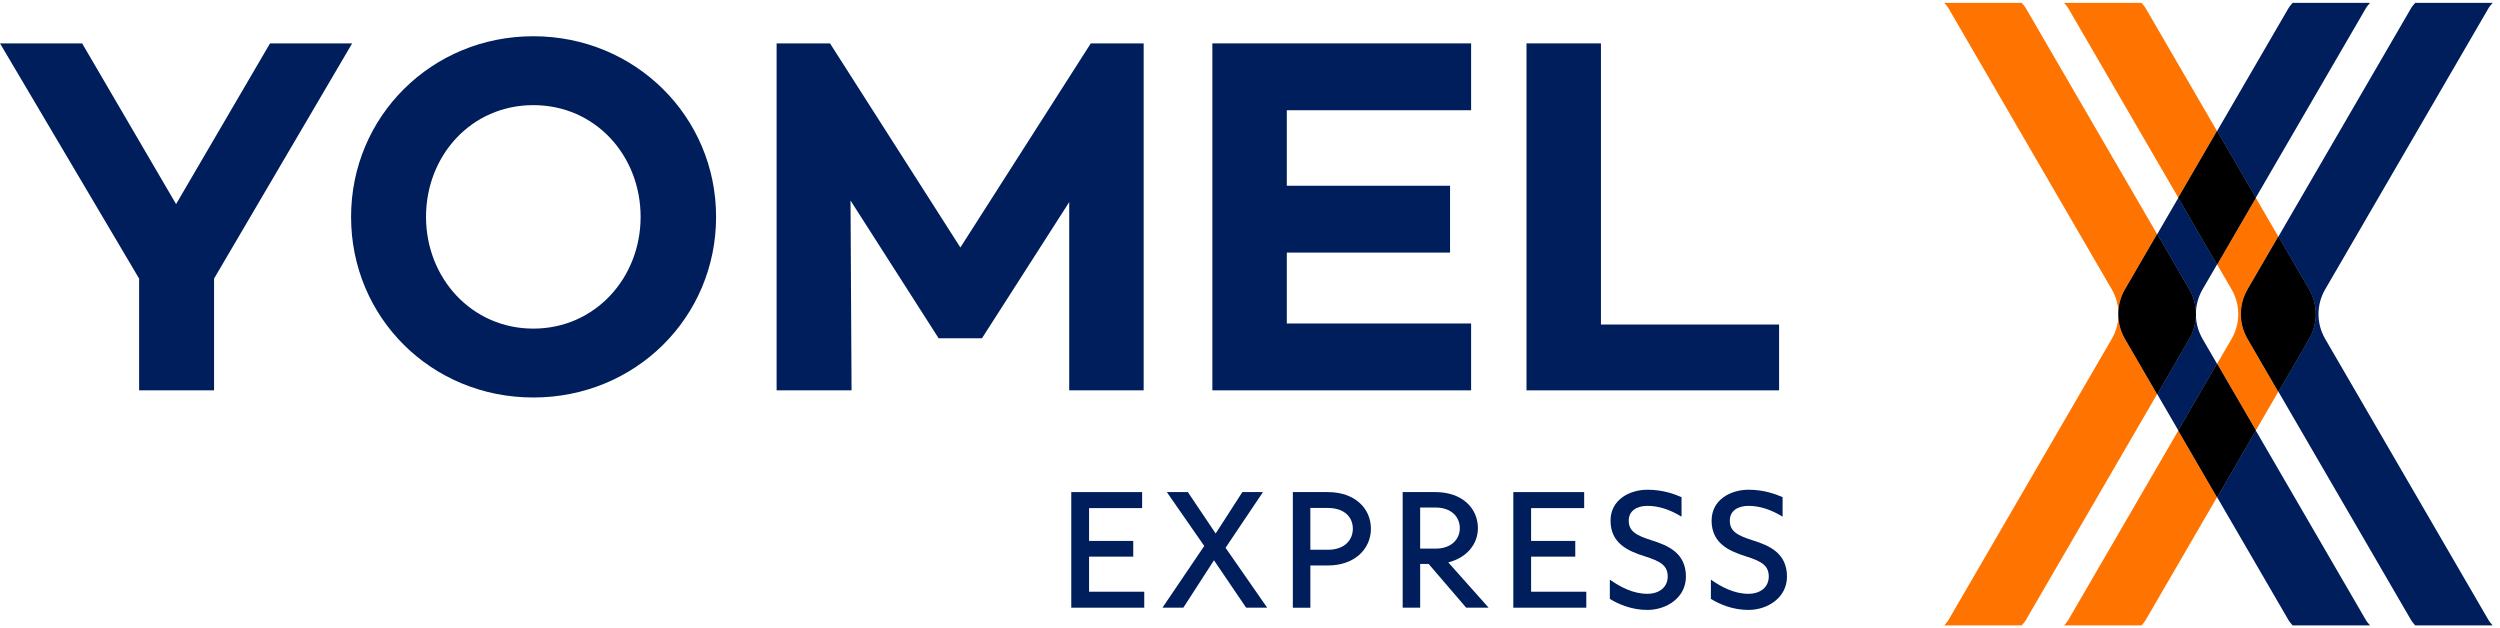 <?xml version="1.0" encoding="UTF-8"?> <svg xmlns="http://www.w3.org/2000/svg" width="191" height="48" viewBox="0 0 191 48" fill="none"><path d="M16.355 21.285V29.822H10.629V21.285L0 3.314H6.275L13.452 15.594L20.63 3.314H26.905L16.354 21.285H16.355Z" fill="#001E5B"></path><path d="M54.709 16.569C54.709 24.247 48.551 30.369 40.746 30.369C32.941 30.369 26.822 24.247 26.822 16.569C26.822 8.89 32.98 2.769 40.746 2.769C48.511 2.769 54.709 8.89 54.709 16.569ZM48.943 16.569C48.943 11.892 45.491 8.032 40.746 8.032C36.001 8.032 32.548 11.892 32.548 16.569C32.548 21.246 36.04 25.106 40.746 25.106C45.452 25.106 48.943 21.246 48.943 16.569Z" fill="#001E5B"></path><path d="M87.376 29.823H81.688V15.439L75.021 25.846H71.688V25.807L64.98 15.321L65.059 29.822H59.333V3.314H63.412L73.373 18.908L83.336 3.314H87.376V29.823Z" fill="#001E5B"></path><path d="M98.312 14.191H110.784V19.297H98.312V24.714H112.393V29.822H92.624V3.314H112.393V8.422H98.312V14.192V14.191Z" fill="#001E5B"></path><path d="M135.922 29.823H116.625V3.314H122.312V24.794H135.922V29.823Z" fill="#001E5B"></path><path d="M81.845 46.428V37.596H87.259V38.819H83.205V41.327H86.58V42.527H83.205V45.207H87.421V46.428H81.846H81.845Z" fill="#001E5B"></path><path d="M96.812 46.428H95.205L92.747 42.806L90.407 46.428H88.811L92.004 41.712L89.146 37.596H90.753L92.877 40.759L94.915 37.596H96.49L93.632 41.851L96.813 46.428H96.812Z" fill="#001E5B"></path><path d="M98.773 46.428V37.596H101.449C103.52 37.596 104.738 38.85 104.738 40.394C104.738 41.939 103.497 43.202 101.449 43.202H100.112V46.429H98.774L98.773 46.428ZM100.111 42.002H101.448C102.72 42.002 103.357 41.261 103.357 40.393C103.357 39.526 102.73 38.808 101.448 38.808H100.111V42.002Z" fill="#001E5B"></path><path d="M113.73 46.428H112.016L109.148 43.084H108.501V46.428H107.164V37.596H109.676C111.672 37.596 112.911 38.797 112.911 40.35C112.911 41.604 112.028 42.622 110.647 42.966L113.731 46.428H113.73ZM108.5 38.775V41.915H109.675C110.884 41.915 111.53 41.198 111.53 40.35C111.53 39.503 110.894 38.775 109.675 38.775H108.5Z" fill="#001E5B"></path><path d="M115.617 46.428V37.596H121.031V38.819H116.976V41.327H120.351V42.527H116.976V45.207H121.193V46.428H115.618H115.617Z" fill="#001E5B"></path><path d="M122.991 45.753V44.285C123.789 44.842 124.76 45.366 125.859 45.366C126.776 45.366 127.413 44.853 127.413 44.049C127.413 43.201 126.863 42.88 125.633 42.493C124.393 42.098 123.045 41.52 123.045 39.772C123.045 38.197 124.47 37.415 125.871 37.415C127.058 37.415 127.952 37.758 128.47 37.983V39.473C127.585 38.927 126.702 38.648 125.871 38.648C125.04 38.648 124.436 39.034 124.436 39.773C124.436 40.566 124.965 40.898 126.195 41.284C127.423 41.671 128.804 42.239 128.804 44.05C128.804 45.688 127.295 46.599 125.859 46.599C124.642 46.599 123.627 46.149 122.991 45.754V45.753Z" fill="#001E5B"></path><path d="M130.712 45.753V44.285C131.51 44.842 132.481 45.366 133.58 45.366C134.498 45.366 135.133 44.853 135.133 44.049C135.133 43.201 134.583 42.88 133.354 42.493C132.114 42.098 130.766 41.52 130.766 39.772C130.766 38.197 132.19 37.415 133.592 37.415C134.779 37.415 135.673 37.758 136.191 37.983V39.473C135.306 38.927 134.422 38.648 133.592 38.648C132.761 38.648 132.157 39.034 132.157 39.773C132.157 40.566 132.685 40.898 133.916 41.284C135.144 41.671 136.525 42.239 136.525 44.05C136.525 45.688 135.014 46.599 133.58 46.599C132.362 46.599 131.348 46.149 130.712 45.754V45.753Z" fill="#001E5B"></path><path d="M168.277 25.893C167.597 24.722 167.597 23.278 168.277 22.106L169.384 20.2L166.427 15.109L164.808 17.896L167.253 22.106C167.933 23.278 167.933 24.722 167.253 25.893L164.807 30.103L166.426 32.89L169.383 27.799L168.276 25.893H168.277Z" fill="#001E5B"></path><path d="M177.644 25.893C176.963 24.722 176.963 23.278 177.644 22.106L190.125 0.622C190.211 0.472 190.332 0.354 190.435 0.22H184.52C184.416 0.354 184.296 0.473 184.209 0.622L174.067 18.081L176.406 22.106C177.087 23.278 177.087 24.722 176.406 25.893L174.067 29.919L184.209 47.378C184.296 47.527 184.416 47.646 184.52 47.779H190.435C190.331 47.645 190.211 47.526 190.125 47.378L177.644 25.893Z" fill="#001E5B"></path><path d="M180.757 0.622C180.844 0.472 180.964 0.354 181.068 0.22H175.153C175.048 0.354 174.929 0.473 174.842 0.622L169.383 10.018L172.34 15.109L180.757 0.622H180.757Z" fill="#001E5B"></path><path d="M174.842 47.378C174.929 47.527 175.049 47.646 175.153 47.779H181.068C180.964 47.645 180.844 47.526 180.757 47.378L172.341 32.89L169.384 37.981L174.843 47.378H174.842Z" fill="#001E5B"></path><path d="M163.925 0.622C163.839 0.472 163.718 0.354 163.615 0.22H157.7C157.804 0.354 157.924 0.473 158.01 0.622L166.426 15.109L169.383 10.018L163.924 0.622H163.925Z" fill="#FF7400"></path><path d="M171.729 22.106L174.067 18.081L172.341 15.109L169.384 20.2L170.491 22.106C171.172 23.278 171.172 24.722 170.491 25.893L169.384 27.799L172.341 32.89L174.067 29.919L171.729 25.893C171.048 24.722 171.048 23.278 171.729 22.106Z" fill="#FF7400"></path><path d="M158.01 47.378C157.924 47.527 157.803 47.646 157.7 47.779H163.615C163.719 47.645 163.839 47.526 163.925 47.378L169.384 37.981L166.427 32.89L158.011 47.378H158.01Z" fill="#FF7400"></path><path d="M162.362 22.106L164.808 17.896L154.773 0.622C154.687 0.472 154.566 0.354 154.463 0.22H148.547C148.652 0.354 148.771 0.473 148.858 0.622L161.339 22.106C162.019 23.278 162.019 24.722 161.339 25.893L148.858 47.378C148.771 47.527 148.651 47.646 148.547 47.779H154.463C154.567 47.645 154.687 47.526 154.773 47.378L164.808 30.103L162.363 25.893C161.683 24.722 161.683 23.278 162.363 22.106H162.362Z" fill="#FF7400"></path><path d="M167.253 22.107L164.808 17.896L162.362 22.107C161.681 23.278 161.681 24.722 162.362 25.893L164.807 30.103L167.253 25.893C167.933 24.722 167.933 23.278 167.253 22.107Z" fill="#001E5B"></path><path d="M176.406 22.106L174.067 18.081L171.729 22.106C171.048 23.278 171.048 24.721 171.729 25.893L174.067 29.919L176.406 25.893C177.087 24.721 177.087 23.278 176.406 22.106Z" fill="#001E5B"></path><path d="M172.341 15.11L169.384 10.019L166.426 15.11L169.384 20.201L172.341 15.11Z" fill="#001E5B"></path><path d="M166.426 32.89L169.384 37.981L172.341 32.89L169.384 27.799L166.426 32.89Z" fill="#001E5B"></path><path d="M167.253 22.107L164.808 17.896L162.362 22.107C161.681 23.278 161.681 24.722 162.362 25.893L164.807 30.103L167.253 25.893C167.933 24.722 167.933 23.278 167.253 22.107Z" fill="black"></path><path d="M176.406 22.106L174.067 18.081L171.729 22.106C171.048 23.278 171.048 24.721 171.729 25.893L174.067 29.919L176.406 25.893C177.087 24.721 177.087 23.278 176.406 22.106Z" fill="black"></path><path d="M172.341 15.11L169.384 10.019L166.426 15.11L169.384 20.201L172.341 15.11Z" fill="black"></path><path d="M166.426 32.89L169.384 37.981L172.341 32.89L169.384 27.799L166.426 32.89Z" fill="black"></path></svg> 